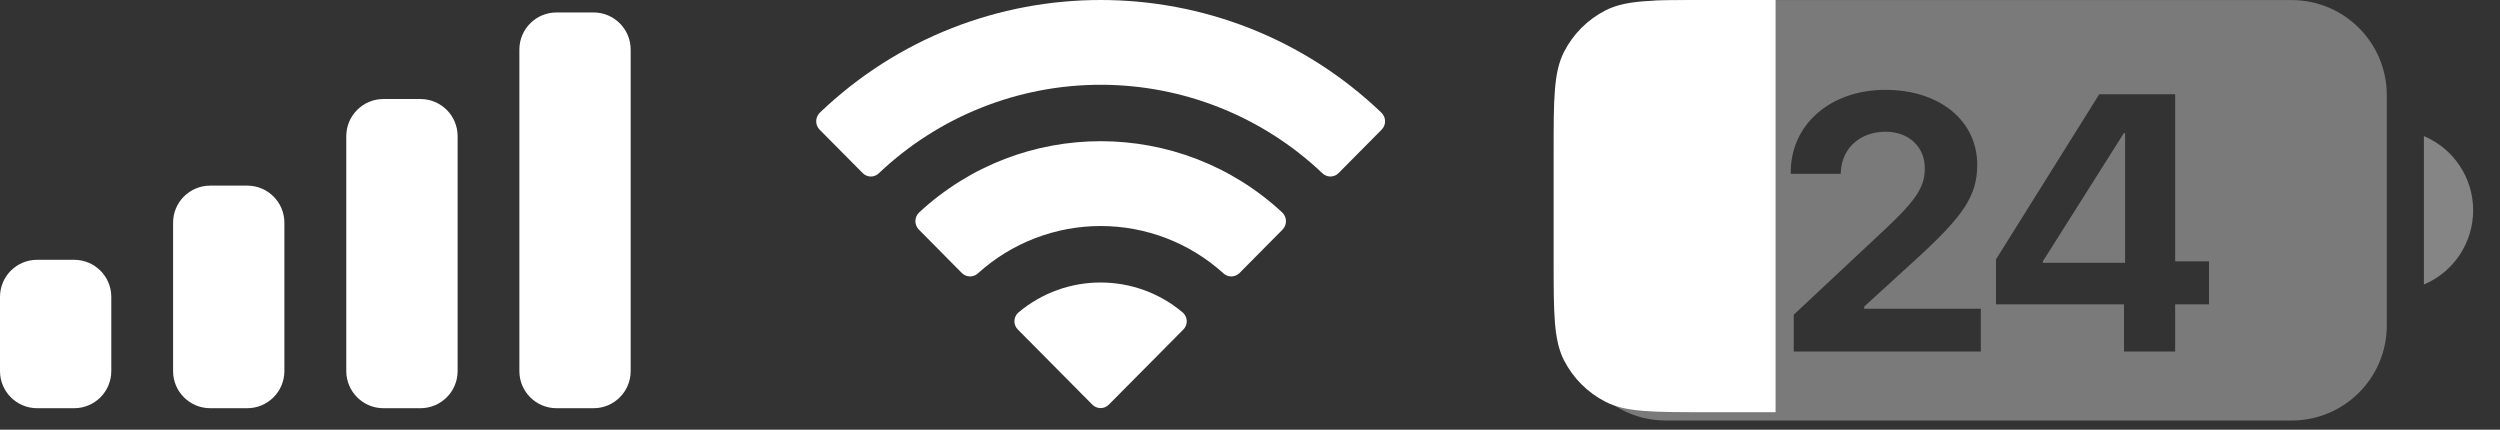 <?xml version="1.0" encoding="utf-8"?>
<svg xmlns="http://www.w3.org/2000/svg" fill="none" height="100%" overflow="visible" preserveAspectRatio="none" style="display: block;" viewBox="0 0 64 11" width="100%">
<rect x="0" y="0" width="64" height="11" fill="#333333" stroke="none"/>
<g id="Group 608">
<g id="Battery">
<path d="M62.052 3.484V7.283C62.816 6.962 63.313 6.213 63.313 5.384C63.313 4.555 62.816 3.806 62.052 3.484" fill="white" id="Cap" opacity="0.4"/>
<path d="M58.667 0.002C60.012 0.002 61.102 1.093 61.102 2.437V8.331C61.102 9.676 60.012 10.765 58.667 10.765H42.643C41.298 10.765 40.208 9.676 40.208 8.331V2.437C40.208 1.092 41.298 0.002 42.643 0.002H58.667ZM48.266 2.3C46.874 2.3 45.843 3.172 45.843 4.413V4.449H47.121L47.125 4.408C47.144 3.815 47.6 3.372 48.276 3.372C48.86 3.372 49.27 3.756 49.275 4.294V4.304C49.275 4.76 49.097 5.084 48.248 5.878L45.92 8.056V9H50.709V7.904H47.723V7.849L49.102 6.59C50.238 5.545 50.617 5.024 50.617 4.225V4.217C50.617 3.094 49.658 2.3 48.266 2.3ZM53.74 2.414L51.097 6.641V7.791H54.374V9H55.684V7.791H56.551V6.69H55.684V2.414H53.74ZM54.402 3.409V6.727H52.297V6.69L54.37 3.409H54.402Z" fill="white" id="Subtract" opacity="0.35"/>
<path d="M39.773 3.896C39.773 2.532 39.773 1.851 40.038 1.33C40.272 0.871 40.644 0.499 41.103 0.265C41.623 3.5393e-05 42.305 3.5393e-05 43.669 3.5393e-05H45.455V10.552H43.669C42.305 10.552 41.623 10.552 41.103 10.287C40.644 10.053 40.272 9.681 40.038 9.223C39.773 8.702 39.773 8.02 39.773 6.656V3.896Z" fill="white" id="Capacity"/>
</g>
<path d="M26.068 8.003C27.284 6.975 29.066 6.975 30.282 8.003C30.343 8.058 30.379 8.136 30.381 8.219C30.383 8.301 30.35 8.381 30.291 8.438L28.386 10.359C28.33 10.415 28.254 10.447 28.175 10.447C28.096 10.447 28.02 10.415 27.964 10.359L26.059 8.438C26 8.38 25.967 8.301 25.969 8.219C25.971 8.136 26.006 8.058 26.068 8.003ZM23.528 5.441C26.148 3.006 30.207 3.006 32.827 5.441C32.886 5.498 32.92 5.577 32.921 5.659C32.922 5.741 32.89 5.82 32.832 5.879L31.731 6.99C31.617 7.103 31.434 7.106 31.318 6.996C30.457 6.217 29.338 5.786 28.177 5.786C27.017 5.786 25.897 6.218 25.037 6.996C24.921 7.106 24.738 7.103 24.624 6.99L23.524 5.879C23.466 5.82 23.433 5.741 23.434 5.659C23.435 5.577 23.468 5.498 23.528 5.441ZM20.986 2.886C25.006 -0.962 31.347 -0.962 35.366 2.886C35.424 2.944 35.458 3.022 35.458 3.103C35.459 3.185 35.426 3.263 35.368 3.321L34.267 4.432C34.153 4.546 33.968 4.548 33.853 4.435C32.322 2.981 30.29 2.17 28.177 2.17C26.064 2.17 24.031 2.981 22.499 4.435C22.384 4.548 22.2 4.547 22.086 4.432L20.984 3.321C20.926 3.263 20.894 3.185 20.895 3.103C20.895 3.022 20.928 2.944 20.986 2.886Z" fill="white" id="Wifi"/>
<path d="M1.899 6.651C2.424 6.651 2.849 7.076 2.849 7.6V9.5C2.849 10.024 2.424 10.45 1.899 10.45H0.949C0.425 10.45 -0 10.024 -0 9.5V7.6C3.66452e-05 7.076 0.425 6.651 0.949 6.651H1.899ZM6.33 4.752C6.854 4.752 7.28 5.176 7.28 5.701V9.5C7.28 10.024 6.854 10.45 6.33 10.45H5.381C4.856 10.45 4.431 10.024 4.431 9.5V5.701C4.431 5.176 4.856 4.752 5.381 4.752H6.33ZM10.764 2.535C11.289 2.535 11.715 2.961 11.715 3.485V9.5C11.715 10.024 11.289 10.45 10.764 10.45H9.815C9.291 10.45 8.865 10.024 8.865 9.5V3.485C8.865 2.961 9.291 2.535 9.815 2.535H10.764ZM15.196 0.319C15.72 0.319 16.145 0.745 16.145 1.269V9.5C16.145 10.024 15.72 10.45 15.196 10.45H14.246C13.721 10.45 13.296 10.024 13.296 9.5V1.269C13.296 0.745 13.721 0.319 14.246 0.319H15.196Z" fill="white" id="Cellular Connection"/>
</g>
</svg>